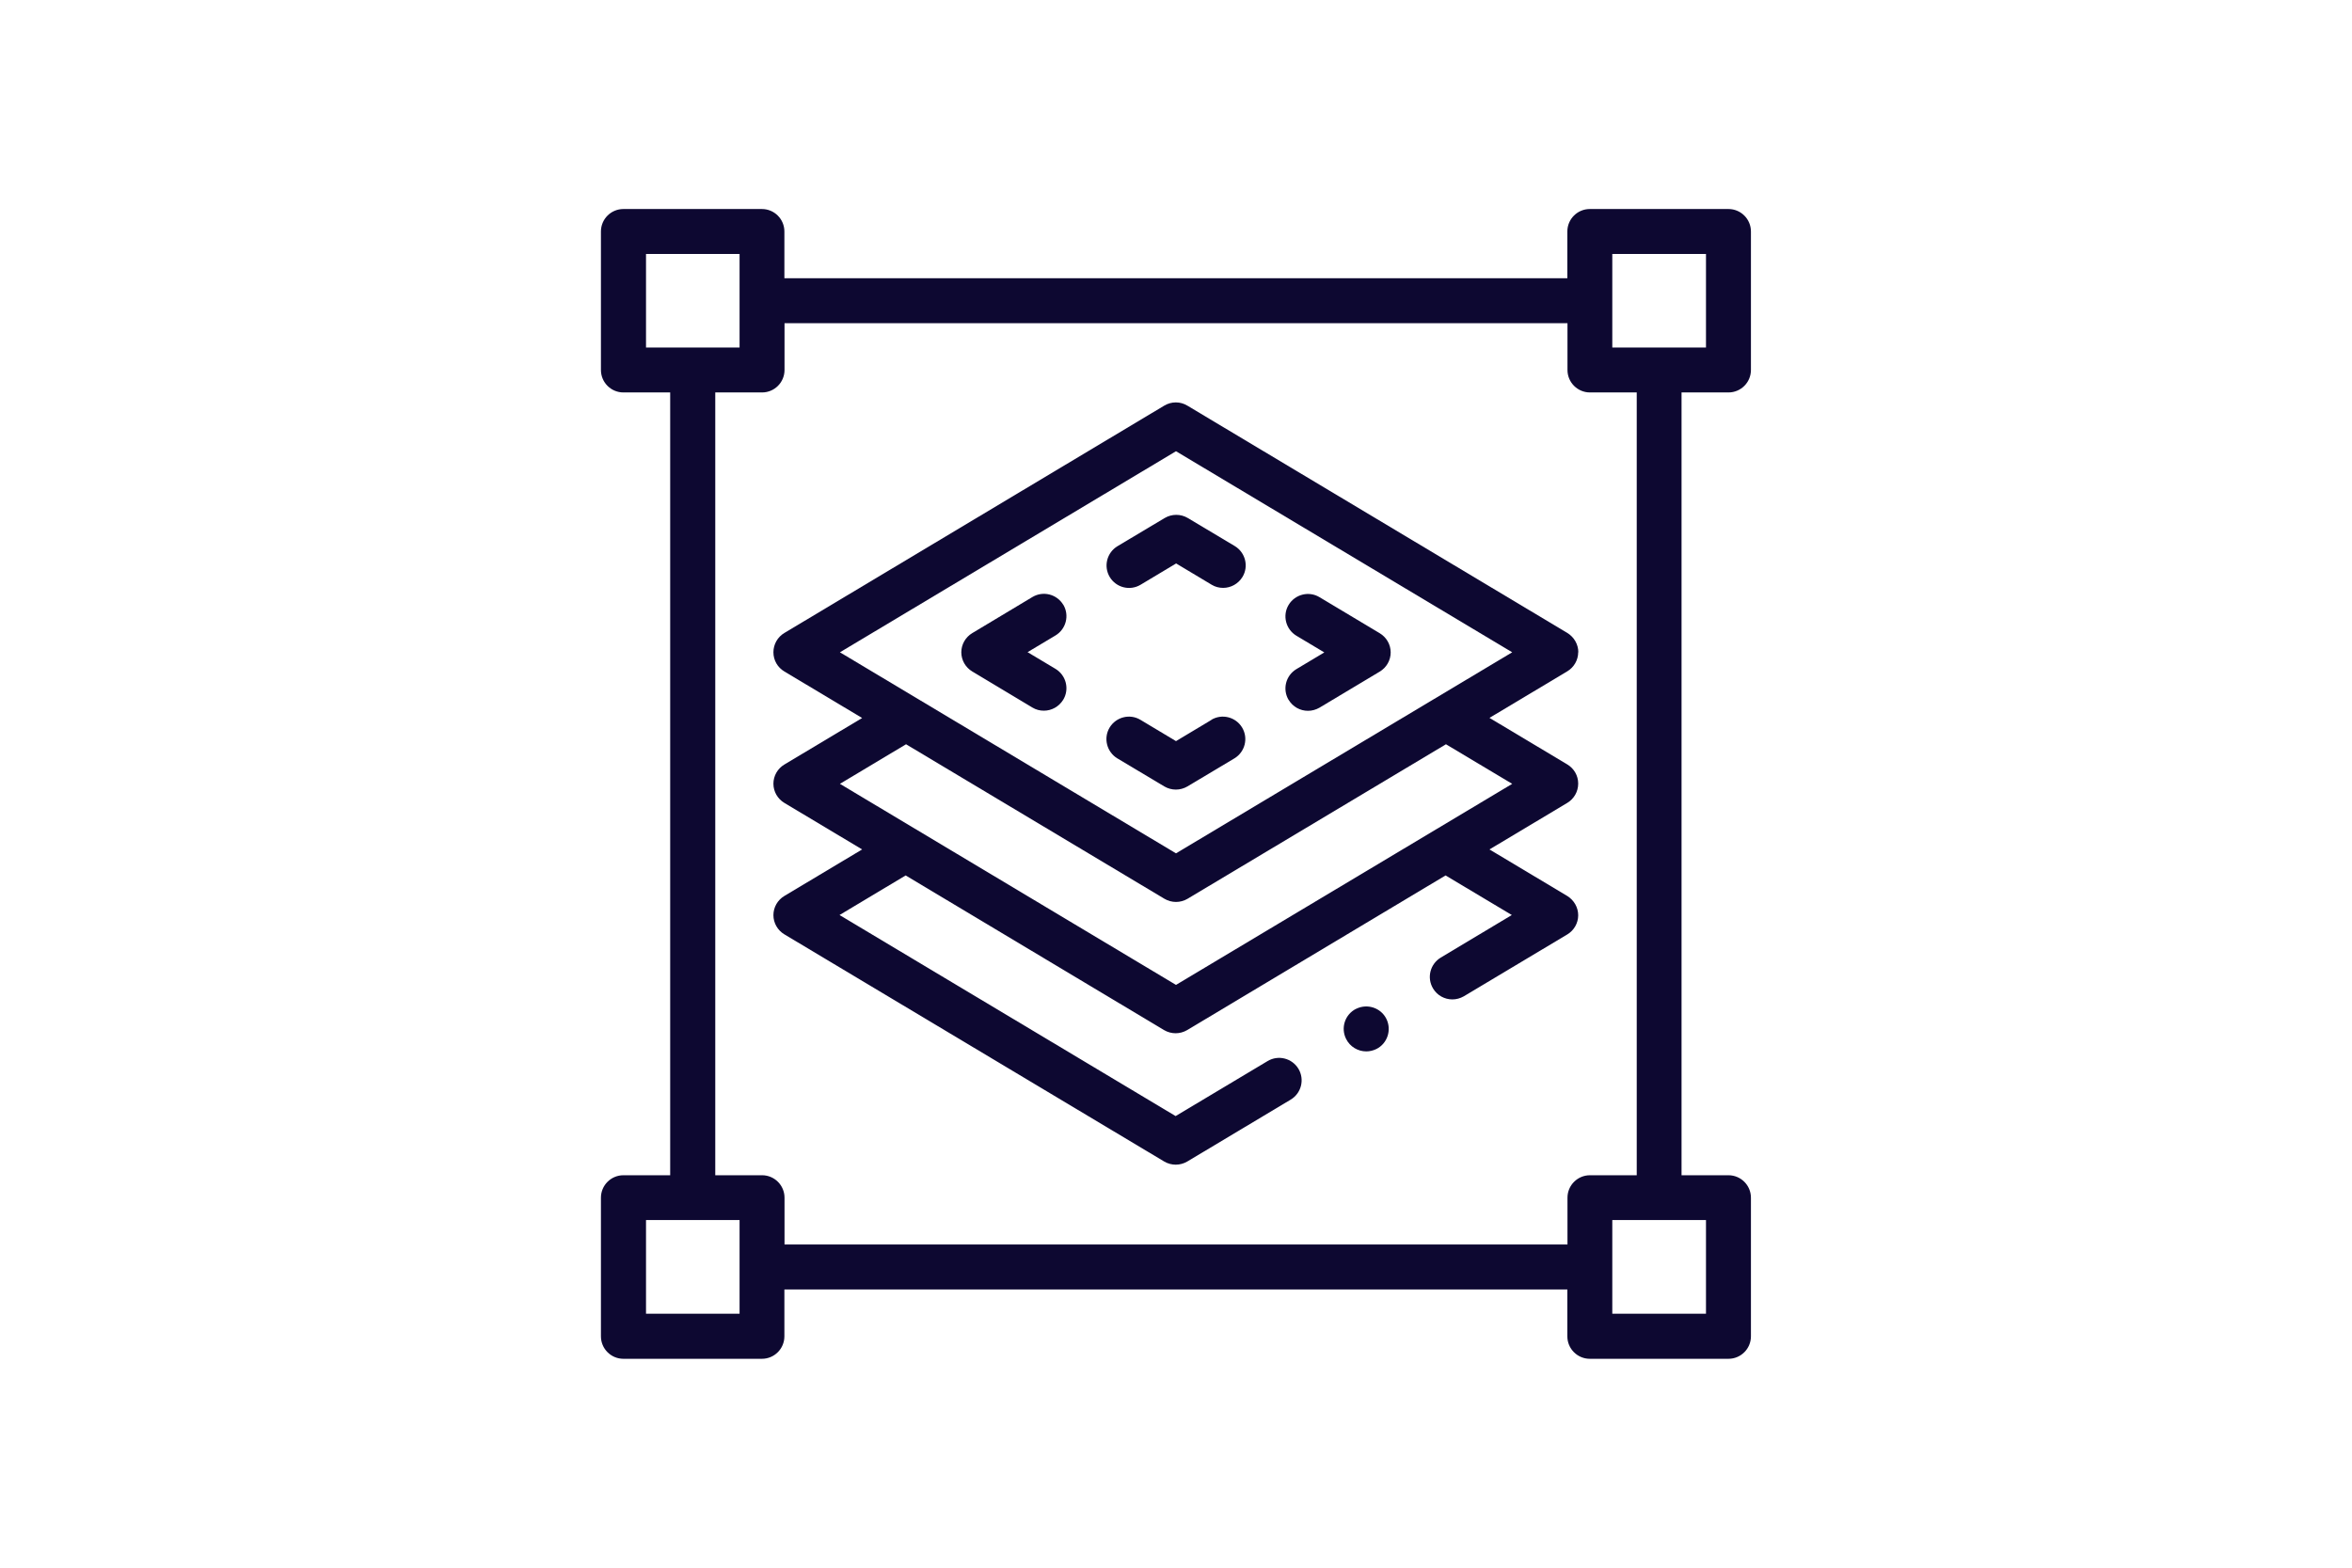 <?xml version="1.0" encoding="UTF-8"?> <svg xmlns="http://www.w3.org/2000/svg" id="Logos" viewBox="0 0 180 120"><defs><style>.cls-1{fill:#0d0831;}</style></defs><path class="cls-1" d="M132.28,30.04c.95,0,1.72-.77,1.72-1.72v-10.6c0-.95-.77-1.72-1.72-1.72h-10.61c-.95,0-1.72.77-1.72,1.72v3.58h-59.92v-3.58c0-.95-.77-1.72-1.72-1.72h-10.6c-.95,0-1.72.77-1.72,1.72v10.6c0,.95.77,1.72,1.72,1.72h3.58v59.92h-3.58c-.95,0-1.72.77-1.72,1.72v10.61c0,.95.77,1.72,1.72,1.72h10.6c.95,0,1.72-.77,1.72-1.72v-3.59h59.92v3.59c0,.95.77,1.72,1.72,1.72h10.61c.95,0,1.72-.77,1.72-1.72v-10.61c0-.95-.77-1.72-1.72-1.72h-3.59V30.04h3.59ZM49.44,26.6v-7.16h7.16v7.16h-7.16ZM56.6,100.56h-7.16v-7.17h7.16v7.17ZM119.96,91.68v3.58h-59.92v-3.58c0-.95-.77-1.72-1.72-1.72h-3.58V30.04h3.58c.95,0,1.72-.77,1.72-1.72v-3.58h59.92v3.58c0,.95.77,1.72,1.72,1.72h3.58v59.92h-3.58c-.95,0-1.72.77-1.72,1.72ZM130.56,93.39v7.17h-7.17v-7.17h7.17ZM123.39,26.6v-7.16h7.17v7.16h-7.17Z"></path><path class="cls-1" d="M120.79,49.93c0-.6-.32-1.16-.84-1.48l-29.08-17.4c-.54-.33-1.22-.33-1.77,0l-29.07,17.4c-.52.31-.84.87-.84,1.48s.32,1.16.84,1.47l5.95,3.56-5.95,3.56c-.52.31-.84.87-.84,1.47s.32,1.16.84,1.47l5.95,3.56-5.95,3.56c-.52.31-.84.87-.84,1.47,0,.6.32,1.16.84,1.47l29.07,17.39c.27.16.58.24.88.24s.61-.08.88-.24l7.92-4.74c.81-.49,1.08-1.54.59-2.36-.49-.81-1.54-1.08-2.36-.59l-7.04,4.21-25.72-15.39,5.06-3.03,19.78,11.84c.27.16.58.24.88.24s.61-.08.88-.24l19.78-11.84,5.07,3.03-5.44,3.26c-.81.49-1.08,1.54-.59,2.36.32.54.89.84,1.48.84.3,0,.6-.08.88-.24l7.91-4.73c.52-.31.84-.87.84-1.47s-.32-1.16-.84-1.48l-5.95-3.56,5.95-3.56c.52-.31.84-.87.84-1.48s-.32-1.16-.84-1.47l-5.95-3.56,5.95-3.56c.52-.31.84-.87.84-1.47h0ZM115.73,60l-25.73,15.39-25.72-15.39,5.06-3.03,19.78,11.83c.27.16.58.24.88.24s.61-.08.88-.24l19.78-11.83,5.07,3.03ZM90,65.32l-25.72-15.39,25.72-15.39,25.73,15.39-25.73,15.39Z"></path><path class="cls-1" d="M89.12,39.66l-3.6,2.15c-.81.49-1.08,1.54-.59,2.36.49.81,1.54,1.08,2.36.59l2.72-1.63,2.72,1.63c.28.17.58.24.88.24.58,0,1.15-.3,1.48-.84.49-.81.22-1.87-.59-2.36l-3.6-2.15c-.54-.32-1.22-.32-1.76,0h0Z"></path><path class="cls-1" d="M98.62,53.57c.32.54.89.84,1.48.84.3,0,.6-.08.88-.24l4.61-2.76c.52-.31.84-.87.84-1.47s-.32-1.16-.84-1.47l-4.61-2.76c-.81-.49-1.87-.22-2.36.59-.49.81-.22,1.87.59,2.36l2.14,1.28-2.14,1.28c-.81.49-1.08,1.54-.59,2.36Z"></path><path class="cls-1" d="M81.37,46.29c-.49-.81-1.54-1.08-2.36-.59l-4.6,2.76c-.52.31-.84.87-.84,1.47s.32,1.16.84,1.47l4.6,2.76c.28.17.58.24.88.24.58,0,1.15-.3,1.48-.84.49-.81.22-1.87-.59-2.36l-2.14-1.28,2.14-1.28c.81-.49,1.08-1.54.59-2.36h0Z"></path><path class="cls-1" d="M92.72,55.1l-2.72,1.63-2.72-1.63c-.81-.49-1.87-.22-2.36.59-.49.81-.22,1.87.59,2.36l3.6,2.15c.27.16.58.24.88.24s.61-.08.88-.24l3.6-2.15c.81-.49,1.08-1.54.59-2.36-.49-.81-1.54-1.08-2.36-.59h0Z"></path><path class="cls-1" d="M103.78,77.22h0c-.85.43-1.19,1.46-.76,2.31.3.6.91.95,1.54.95.26,0,.52-.06.77-.18.85-.42,1.19-1.46.77-2.31-.42-.85-1.46-1.19-2.31-.77h0Z"></path></svg> 